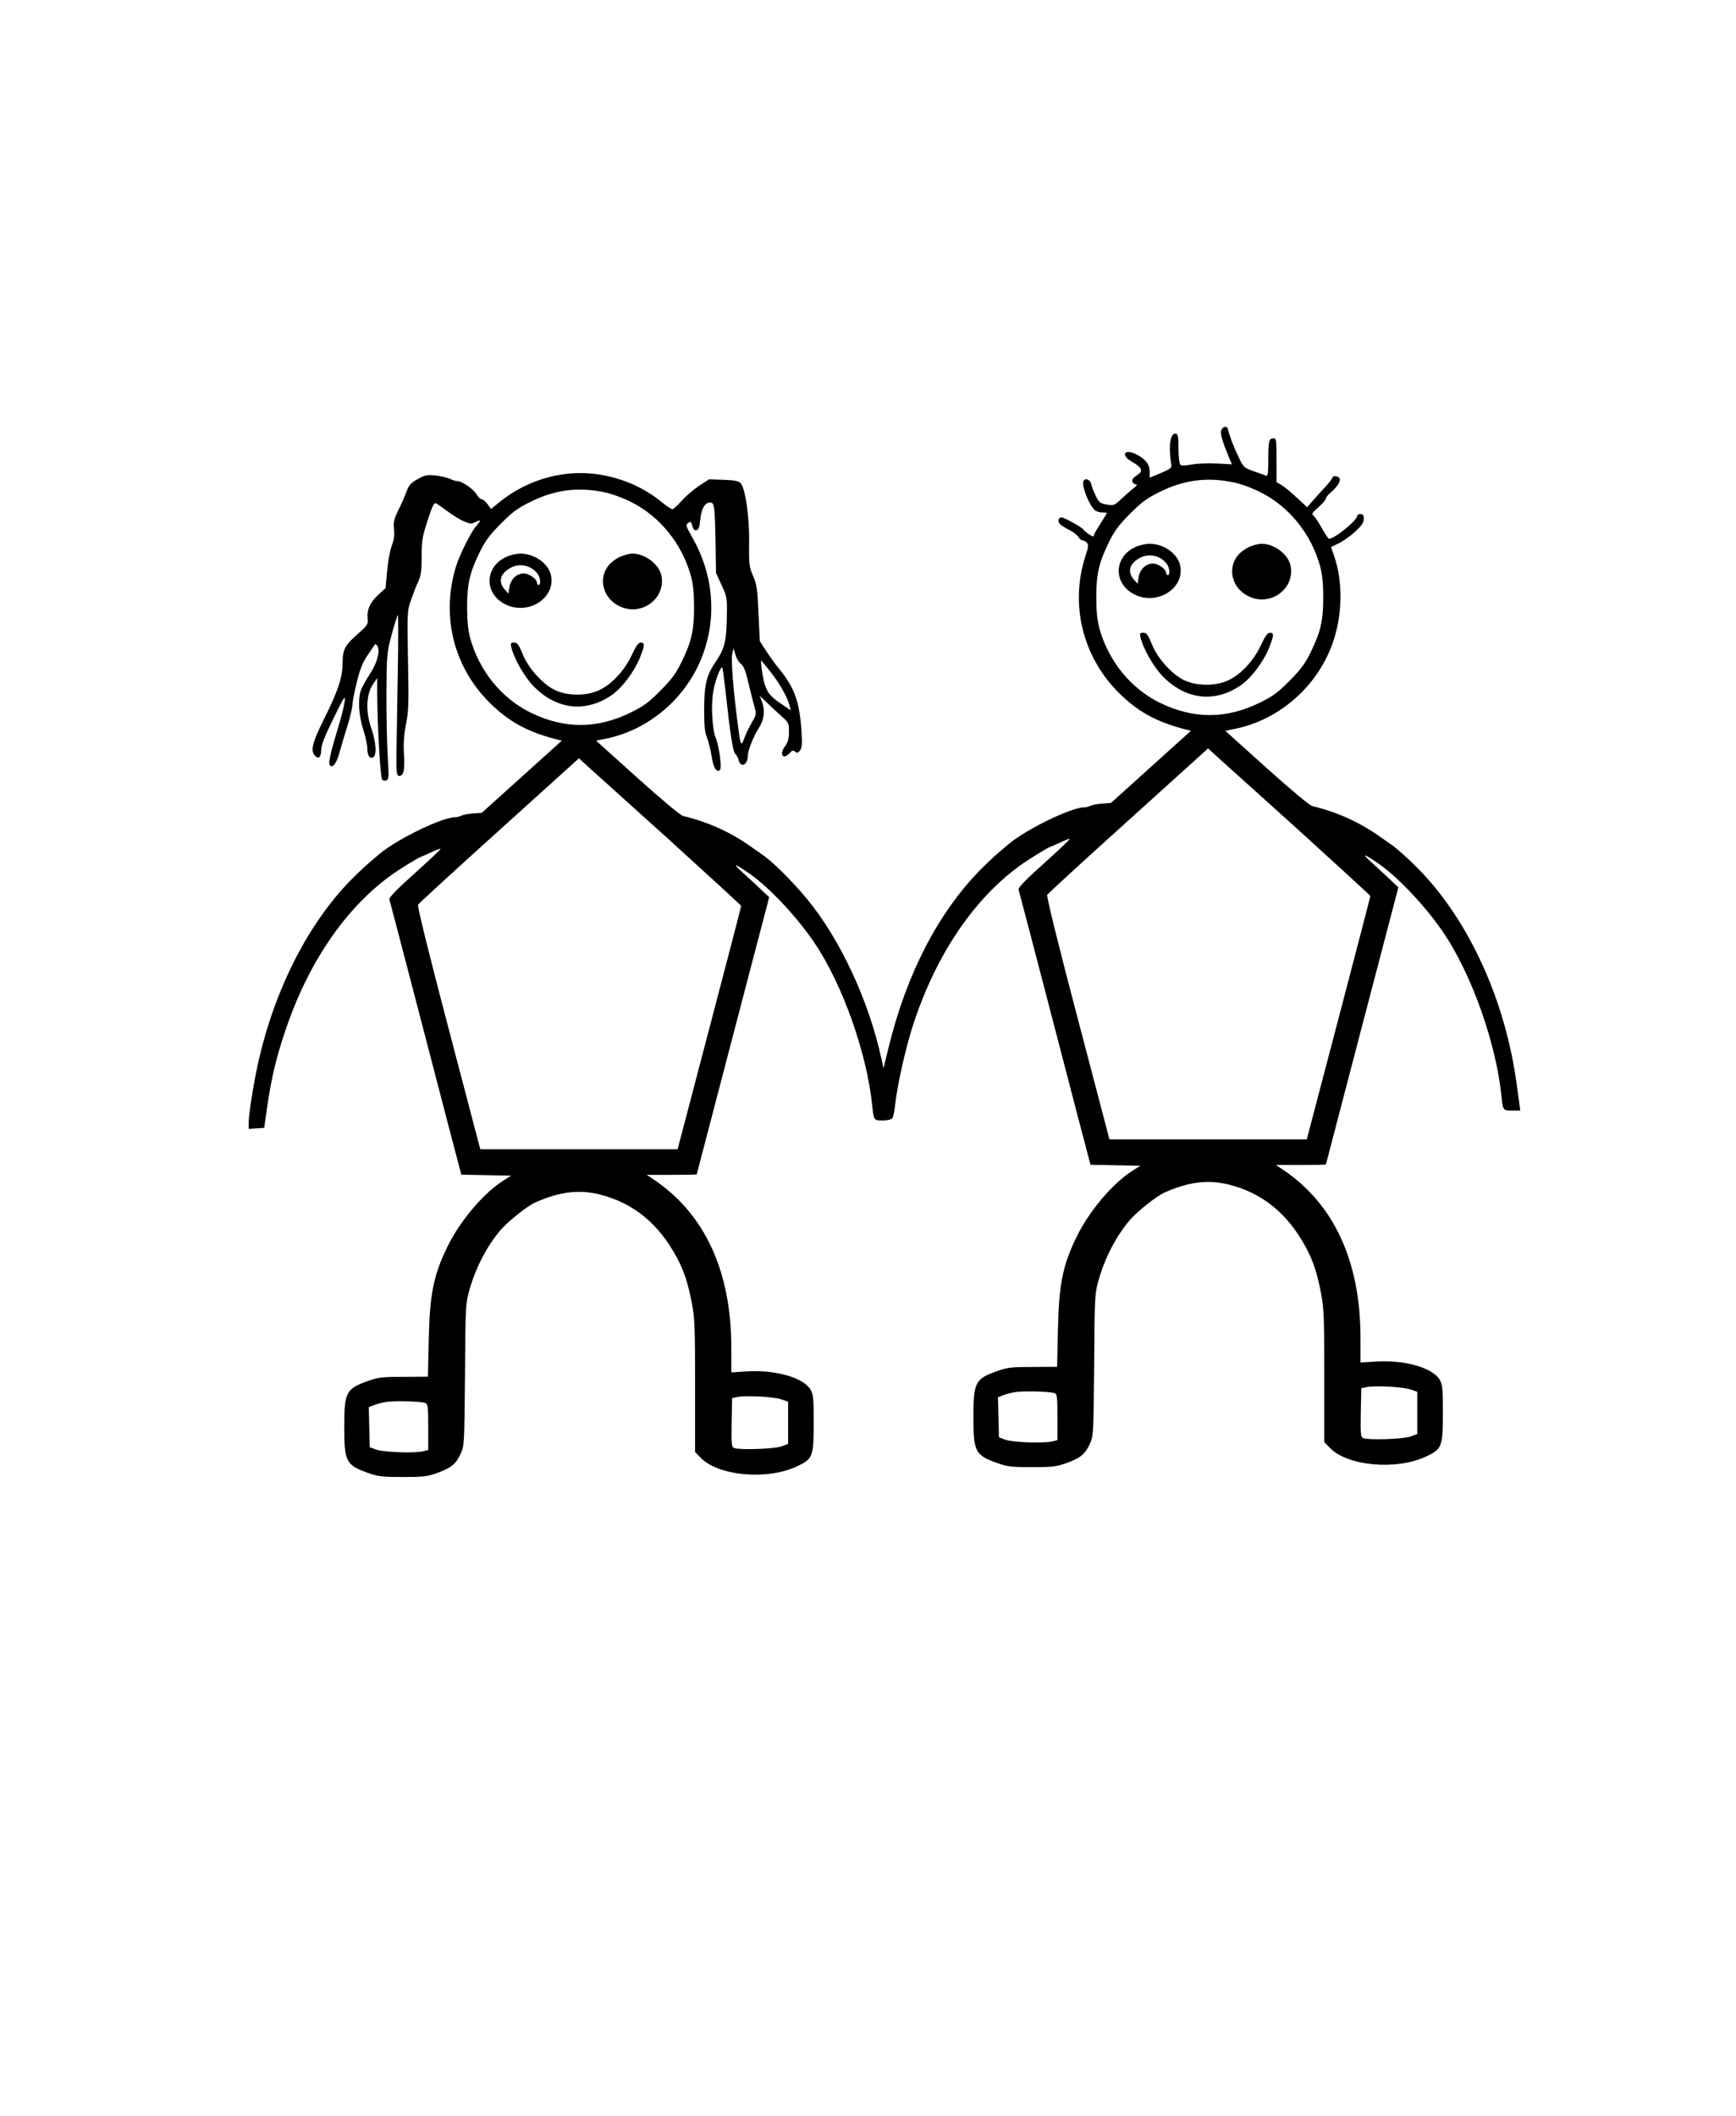 <?xml version="1.0" standalone="no"?>
<!DOCTYPE svg PUBLIC "-//W3C//DTD SVG 20010904//EN"
 "http://www.w3.org/TR/2001/REC-SVG-20010904/DTD/svg10.dtd">
<svg version="1.0" xmlns="http://www.w3.org/2000/svg"
 width="1054pt" height="1284pt" viewBox="0 0 1054 1284"
 preserveAspectRatio="xMidYMid meet">
<g transform="translate(0,1284) scale(0.1,-0.1)"
fill="#000000" stroke="none">
<path d="M7414 10226 c-5 -23 9 -70 50 -168 l16 -36 -93 5 c-51 3 -119 0 -151
-6 -42 -8 -63 -8 -70 -1 -6 6 -11 50 -11 98 0 71 -3 87 -16 90 -35 6 -46 -78
-27 -192 2 -15 -11 -25 -64 -47 l-68 -28 0 38 c0 44 -28 78 -86 106 -70 33
-90 -9 -22 -47 56 -31 69 -55 43 -73 -38 -27 -44 -35 -39 -50 4 -8 13 -15 21
-15 10 0 5 -8 -13 -22 -16 -12 -49 -41 -74 -64 -44 -42 -47 -43 -90 -36 -41 7
-47 12 -67 52 -12 25 -25 57 -28 73 -6 28 -39 39 -48 15 -10 -30 38 -149 71
-175 9 -7 28 -13 44 -13 15 0 28 -2 28 -4 0 -2 -16 -28 -35 -58 -19 -29 -38
-61 -41 -70 -5 -17 -7 -17 -32 -1 -15 10 -30 23 -35 30 -9 14 -116 73 -133 73
-20 0 -24 -27 -6 -43 9 -8 35 -24 57 -35 22 -11 46 -30 53 -41 7 -12 18 -21
26 -21 7 0 19 -7 26 -15 9 -11 8 -27 -9 -77 -96 -293 -20 -609 198 -829 118
-118 231 -180 409 -226 l33 -8 -243 -219 -243 -219 -55 -4 c-29 -2 -62 -9 -71
-14 -10 -5 -27 -9 -38 -9 -76 0 -347 -131 -455 -221 -82 -68 -111 -95 -175
-159 -255 -260 -447 -631 -555 -1073 l-32 -130 -13 59 c-76 351 -251 726 -452
969 -88 106 -208 226 -269 267 -14 10 -45 32 -70 49 -123 88 -262 151 -413
187 -16 4 -129 98 -278 232 l-250 225 60 12 c265 54 494 252 589 512 85 232
62 486 -63 706 -41 72 -43 79 -27 91 15 11 18 9 25 -17 5 -21 13 -29 25 -27
13 2 19 18 24 67 7 67 28 101 59 101 26 0 29 -19 33 -236 l3 -191 34 -74 c33
-71 34 -77 32 -189 -2 -149 -14 -198 -67 -275 -57 -83 -71 -141 -71 -295 0
-96 4 -135 18 -168 9 -24 21 -73 27 -109 9 -69 31 -106 51 -86 13 13 -5 145
-26 196 -21 51 -29 195 -15 278 11 67 45 157 55 147 3 -2 11 -67 20 -144 27
-252 45 -369 59 -379 7 -5 16 -22 20 -37 12 -51 56 -31 56 25 0 31 36 121 66
167 32 49 40 103 22 156 l-15 41 43 -41 c23 -23 63 -59 88 -82 44 -39 46 -43
46 -95 0 -43 -6 -63 -24 -88 -37 -50 -12 -86 29 -41 14 16 21 18 33 8 11 -10
17 -8 29 7 12 16 14 40 9 117 -11 176 -42 263 -131 373 -26 31 -63 83 -84 115
l-38 59 -8 168 c-6 149 -10 175 -33 228 -24 56 -25 69 -24 200 3 157 -23 334
-52 363 -12 13 -39 18 -104 20 l-87 3 -63 -41 c-34 -23 -82 -64 -105 -91 -23
-27 -48 -49 -55 -49 -7 0 -36 19 -65 43 -102 83 -219 137 -355 163 -217 42
-452 -19 -629 -163 l-52 -42 -21 29 c-12 17 -28 30 -35 30 -8 0 -21 13 -31 29
-19 32 -89 81 -116 81 -11 0 -31 6 -46 14 -15 7 -54 16 -87 20 -54 5 -65 3
-110 -22 -42 -24 -53 -36 -68 -78 -10 -27 -32 -77 -49 -111 -26 -53 -30 -70
-26 -114 4 -36 0 -66 -14 -102 -10 -27 -23 -96 -28 -153 l-9 -103 -45 -41
c-50 -46 -70 -93 -64 -146 4 -32 -1 -39 -59 -91 -80 -69 -93 -95 -93 -178 0
-86 -29 -172 -116 -345 -69 -139 -81 -188 -50 -218 21 -21 36 -6 36 38 0 27
21 81 74 189 63 129 73 145 69 109 -2 -24 -16 -81 -30 -128 -55 -183 -70 -248
-62 -261 16 -27 42 6 61 77 11 38 32 112 49 164 16 52 29 109 29 125 0 17 12
77 26 134 19 79 35 119 66 165 23 34 43 63 45 66 2 2 8 -2 14 -10 19 -29 -1
-103 -45 -170 -24 -36 -48 -80 -55 -99 -19 -57 -13 -153 14 -238 14 -43 25
-94 25 -113 0 -44 13 -65 34 -57 25 10 20 92 -10 178 -35 100 -31 204 9 264
l27 40 0 -71 c0 -197 18 -525 30 -545 5 -7 16 -9 25 -5 16 6 17 18 9 144 -5
75 -8 247 -8 382 2 240 2 247 32 359 17 62 34 116 37 119 3 4 4 -153 0 -348
-3 -195 -7 -413 -8 -483 -2 -134 1 -154 26 -144 20 8 25 46 19 142 -3 57 1
110 13 171 16 78 17 127 12 387 -5 293 -5 300 18 365 13 37 32 87 44 112 17
37 21 65 21 153 0 96 4 120 36 218 25 79 39 109 49 105 7 -2 40 -25 72 -49 32
-24 77 -52 100 -61 38 -17 44 -17 72 -3 33 16 33 9 0 -28 -29 -33 -95 -165
-118 -235 -95 -298 -21 -611 198 -831 118 -118 231 -180 409 -226 l33 -8 -243
-219 -243 -219 -55 -4 c-29 -2 -62 -9 -71 -14 -10 -5 -27 -9 -38 -9 -76 0
-347 -131 -455 -221 -82 -68 -111 -95 -175 -159 -254 -259 -455 -647 -556
-1076 -30 -125 -65 -339 -65 -394 l0 -41 47 3 47 3 17 120 c26 181 55 304 111
469 137 409 361 739 638 941 49 36 177 115 186 115 2 0 28 12 59 26 31 15 58
25 60 23 2 -3 -68 -69 -156 -148 -112 -100 -158 -148 -155 -160 3 -9 98 -371
211 -806 113 -434 210 -807 216 -827 l10 -37 151 -3 151 -3 -53 -34 c-117 -76
-256 -240 -331 -392 -86 -174 -110 -289 -116 -569 l-5 -225 -147 -1 c-126 0
-155 -3 -211 -23 -140 -49 -150 -68 -150 -281 0 -213 10 -232 150 -281 56 -20
85 -23 205 -23 120 0 149 3 205 23 87 31 117 54 145 115 24 51 24 51 28 481 3
425 3 431 28 520 38 134 108 267 189 361 46 53 162 145 209 166 149 66 265 80
391 49 205 -51 359 -177 470 -384 44 -84 66 -150 90 -274 18 -94 20 -144 20
-504 l0 -401 32 -33 c105 -112 403 -140 585 -55 98 45 103 59 103 265 0 153
-2 173 -20 203 -44 72 -214 120 -387 109 l-93 -6 0 149 c0 465 -161 814 -472
1022 l-41 28 151 0 c84 0 152 1 152 3 0 1 99 380 220 842 l220 840 -43 40
c-23 22 -73 69 -112 104 -75 67 -59 65 41 -5 121 -86 285 -262 391 -419 168
-251 314 -660 348 -980 10 -96 10 -95 64 -95 27 0 53 6 58 13 6 6 13 41 17 77
14 130 68 367 117 513 139 411 362 740 639 942 49 36 177 115 186 115 2 0 28
12 59 26 31 15 58 25 60 23 2 -3 -68 -69 -156 -148 -112 -100 -158 -148 -155
-160 3 -9 98 -371 211 -806 113 -434 210 -807 216 -827 l10 -37 151 -3 151 -3
-53 -34 c-117 -76 -256 -240 -331 -392 -86 -174 -110 -289 -116 -569 l-5 -225
-147 -1 c-126 0 -155 -3 -211 -23 -140 -49 -150 -68 -150 -281 0 -213 10 -232
150 -281 56 -20 85 -23 205 -23 120 0 149 3 205 23 87 31 117 54 145 115 24
51 24 51 28 481 3 425 3 431 28 520 38 134 108 267 189 361 46 53 162 145 209
166 149 66 265 80 391 49 205 -51 359 -177 470 -384 44 -84 66 -150 90 -274
18 -94 20 -144 20 -504 l0 -401 32 -33 c105 -112 403 -140 585 -55 98 45 103
59 103 265 0 153 -2 173 -20 203 -44 72 -214 120 -387 109 l-93 -6 0 149 c0
465 -161 814 -472 1022 l-41 28 151 0 c84 0 152 1 152 3 0 1 99 380 220 842
l220 840 -43 40 c-23 22 -73 69 -112 104 -75 67 -59 65 41 -5 121 -86 285
-262 391 -419 168 -251 314 -660 348 -980 10 -96 10 -95 66 -95 l49 0 -5 38
c-3 20 -10 73 -16 117 -68 509 -287 992 -591 1305 -58 60 -137 131 -168 152
-14 10 -45 32 -70 49 -123 88 -262 151 -413 187 -16 4 -129 98 -278 232 l-250
225 60 12 c265 54 494 252 589 512 63 172 67 376 12 537 l-19 54 45 22 c25 11
70 43 100 70 42 39 54 57 54 79 0 22 -5 29 -20 29 -11 0 -20 -4 -20 -10 0 -28
-136 -139 -172 -140 -3 0 -22 29 -42 63 -19 35 -42 70 -51 77 -13 11 -9 18 30
52 25 22 45 46 45 53 0 7 15 25 33 40 37 32 57 64 50 82 -6 14 -43 18 -43 5 0
-5 -19 -30 -42 -55 -24 -26 -59 -64 -78 -86 l-34 -39 -63 58 c-34 32 -75 66
-92 76 l-31 18 0 133 c0 124 -1 133 -19 133 -27 0 -31 -18 -31 -132 0 -76 -3
-99 -12 -95 -7 2 -41 15 -76 27 -63 23 -63 24 -96 94 -29 61 -49 115 -62 164
-6 21 -33 13 -40 -12z m63 -311 c50 -9 112 -31 173 -61 177 -87 313 -257 366
-454 12 -45 18 -102 18 -185 0 -142 -16 -211 -77 -335 -33 -67 -59 -103 -127
-171 -71 -72 -101 -94 -180 -133 -205 -101 -405 -101 -610 0 -177 87 -313 257
-366 454 -12 45 -18 102 -18 185 0 142 16 211 77 335 33 67 59 103 127 171 71
71 101 94 180 133 146 72 280 91 437 61z m-3820 -60 c50 -9 112 -31 173 -61
177 -87 313 -257 366 -454 12 -45 18 -102 18 -185 0 -142 -16 -211 -77 -335
-33 -67 -59 -103 -127 -171 -71 -72 -101 -94 -180 -133 -205 -101 -405 -101
-610 0 -177 87 -313 257 -366 454 -12 45 -18 102 -18 185 0 142 16 211 77 335
33 67 59 103 127 171 71 71 101 94 180 133 146 72 280 91 437 61z m841 -1044
c17 -12 29 -42 46 -116 13 -55 30 -121 37 -146 12 -44 11 -48 -17 -95 -16 -27
-36 -69 -45 -94 -21 -56 -23 -49 -43 110 -26 204 -38 370 -30 403 l8 32 11
-38 c6 -22 21 -46 33 -56z m182 -51 c53 -67 102 -153 114 -203 l7 -28 -59 40
c-63 43 -83 66 -100 121 -12 40 -27 148 -19 140 3 -3 29 -34 57 -70z m3188
-943 c248 -225 452 -412 452 -415 0 -4 -87 -338 -193 -742 l-193 -735 -599 0
-599 0 -193 735 c-117 444 -190 741 -185 749 4 8 226 211 492 451 l485 438 40
-37 c22 -20 244 -220 493 -444z m-3820 -60 c248 -225 452 -412 452 -415 0 -4
-87 -338 -193 -742 l-193 -735 -599 0 -599 0 -193 735 c-117 444 -190 741
-185 749 4 8 226 211 492 451 l485 438 40 -37 c22 -20 244 -220 493 -444z
m4517 -3350 l40 -14 0 -128 0 -128 -40 -15 c-43 -16 -255 -23 -288 -10 -16 7
-17 22 -15 155 l3 148 35 7 c54 10 220 1 265 -15z m-2162 -22 c15 -6 17 -23
17 -146 l0 -139 -27 -7 c-48 -14 -244 -7 -288 9 l-40 15 -3 122 -3 121 28 11
c15 6 46 15 68 19 44 10 219 6 248 -5z m-1658 -38 l40 -14 0 -128 0 -128 -40
-15 c-43 -16 -255 -23 -288 -10 -16 7 -17 22 -15 155 l3 148 35 7 c54 10 220
1 265 -15z m-2162 -22 c15 -6 17 -23 17 -146 l0 -139 -27 -7 c-48 -14 -244 -7
-288 9 l-40 15 -3 122 -3 121 28 11 c15 6 46 15 68 19 44 10 219 6 248 -5z"/>
<path d="M6895 9521 c-137 -62 -137 -230 0 -292 138 -63 300 45 270 180 -15
71 -100 131 -185 131 -25 0 -63 -9 -85 -19z m145 -66 c16 -8 36 -25 44 -37 18
-25 21 -68 6 -68 -5 0 -10 6 -10 14 0 22 -49 56 -80 56 -42 0 -79 -35 -87 -82
l-6 -41 -24 27 c-38 45 -27 92 30 126 38 24 87 26 127 5z"/>
<path d="M7585 9521 c-23 -10 -53 -32 -68 -50 -69 -82 -36 -205 68 -252 131
-60 277 48 251 186 -13 69 -98 135 -176 135 -19 0 -53 -9 -75 -19z"/>
<path d="M6924 8973 c16 -68 78 -177 132 -234 138 -144 314 -167 473 -61 65
43 140 142 176 230 30 75 31 92 5 92 -14 0 -28 -19 -54 -75 -43 -92 -118 -175
-195 -212 -74 -37 -189 -38 -265 -4 -76 33 -167 133 -202 220 -24 59 -33 71
-53 71 -20 0 -22 -3 -17 -27z"/>
<path d="M3075 9461 c-137 -62 -137 -230 0 -292 138 -63 300 45 270 180 -15
71 -100 131 -185 131 -25 0 -63 -9 -85 -19z m145 -66 c16 -8 36 -25 44 -37 18
-25 21 -68 6 -68 -5 0 -10 6 -10 14 0 22 -49 56 -80 56 -42 0 -79 -35 -87 -82
l-6 -41 -24 27 c-38 45 -27 92 30 126 38 24 87 26 127 5z"/>
<path d="M3765 9461 c-23 -10 -53 -32 -68 -50 -69 -82 -36 -205 68 -252 131
-60 277 48 251 186 -13 69 -98 135 -176 135 -19 0 -53 -9 -75 -19z"/>
<path d="M3104 8913 c16 -68 78 -177 132 -234 138 -144 314 -167 473 -61 65
43 140 142 176 230 30 75 31 92 5 92 -14 0 -28 -19 -54 -75 -43 -92 -118 -175
-195 -212 -74 -37 -189 -38 -265 -4 -76 33 -167 133 -202 220 -24 59 -33 71
-53 71 -20 0 -22 -3 -17 -27z"/>
</g>
</svg>
